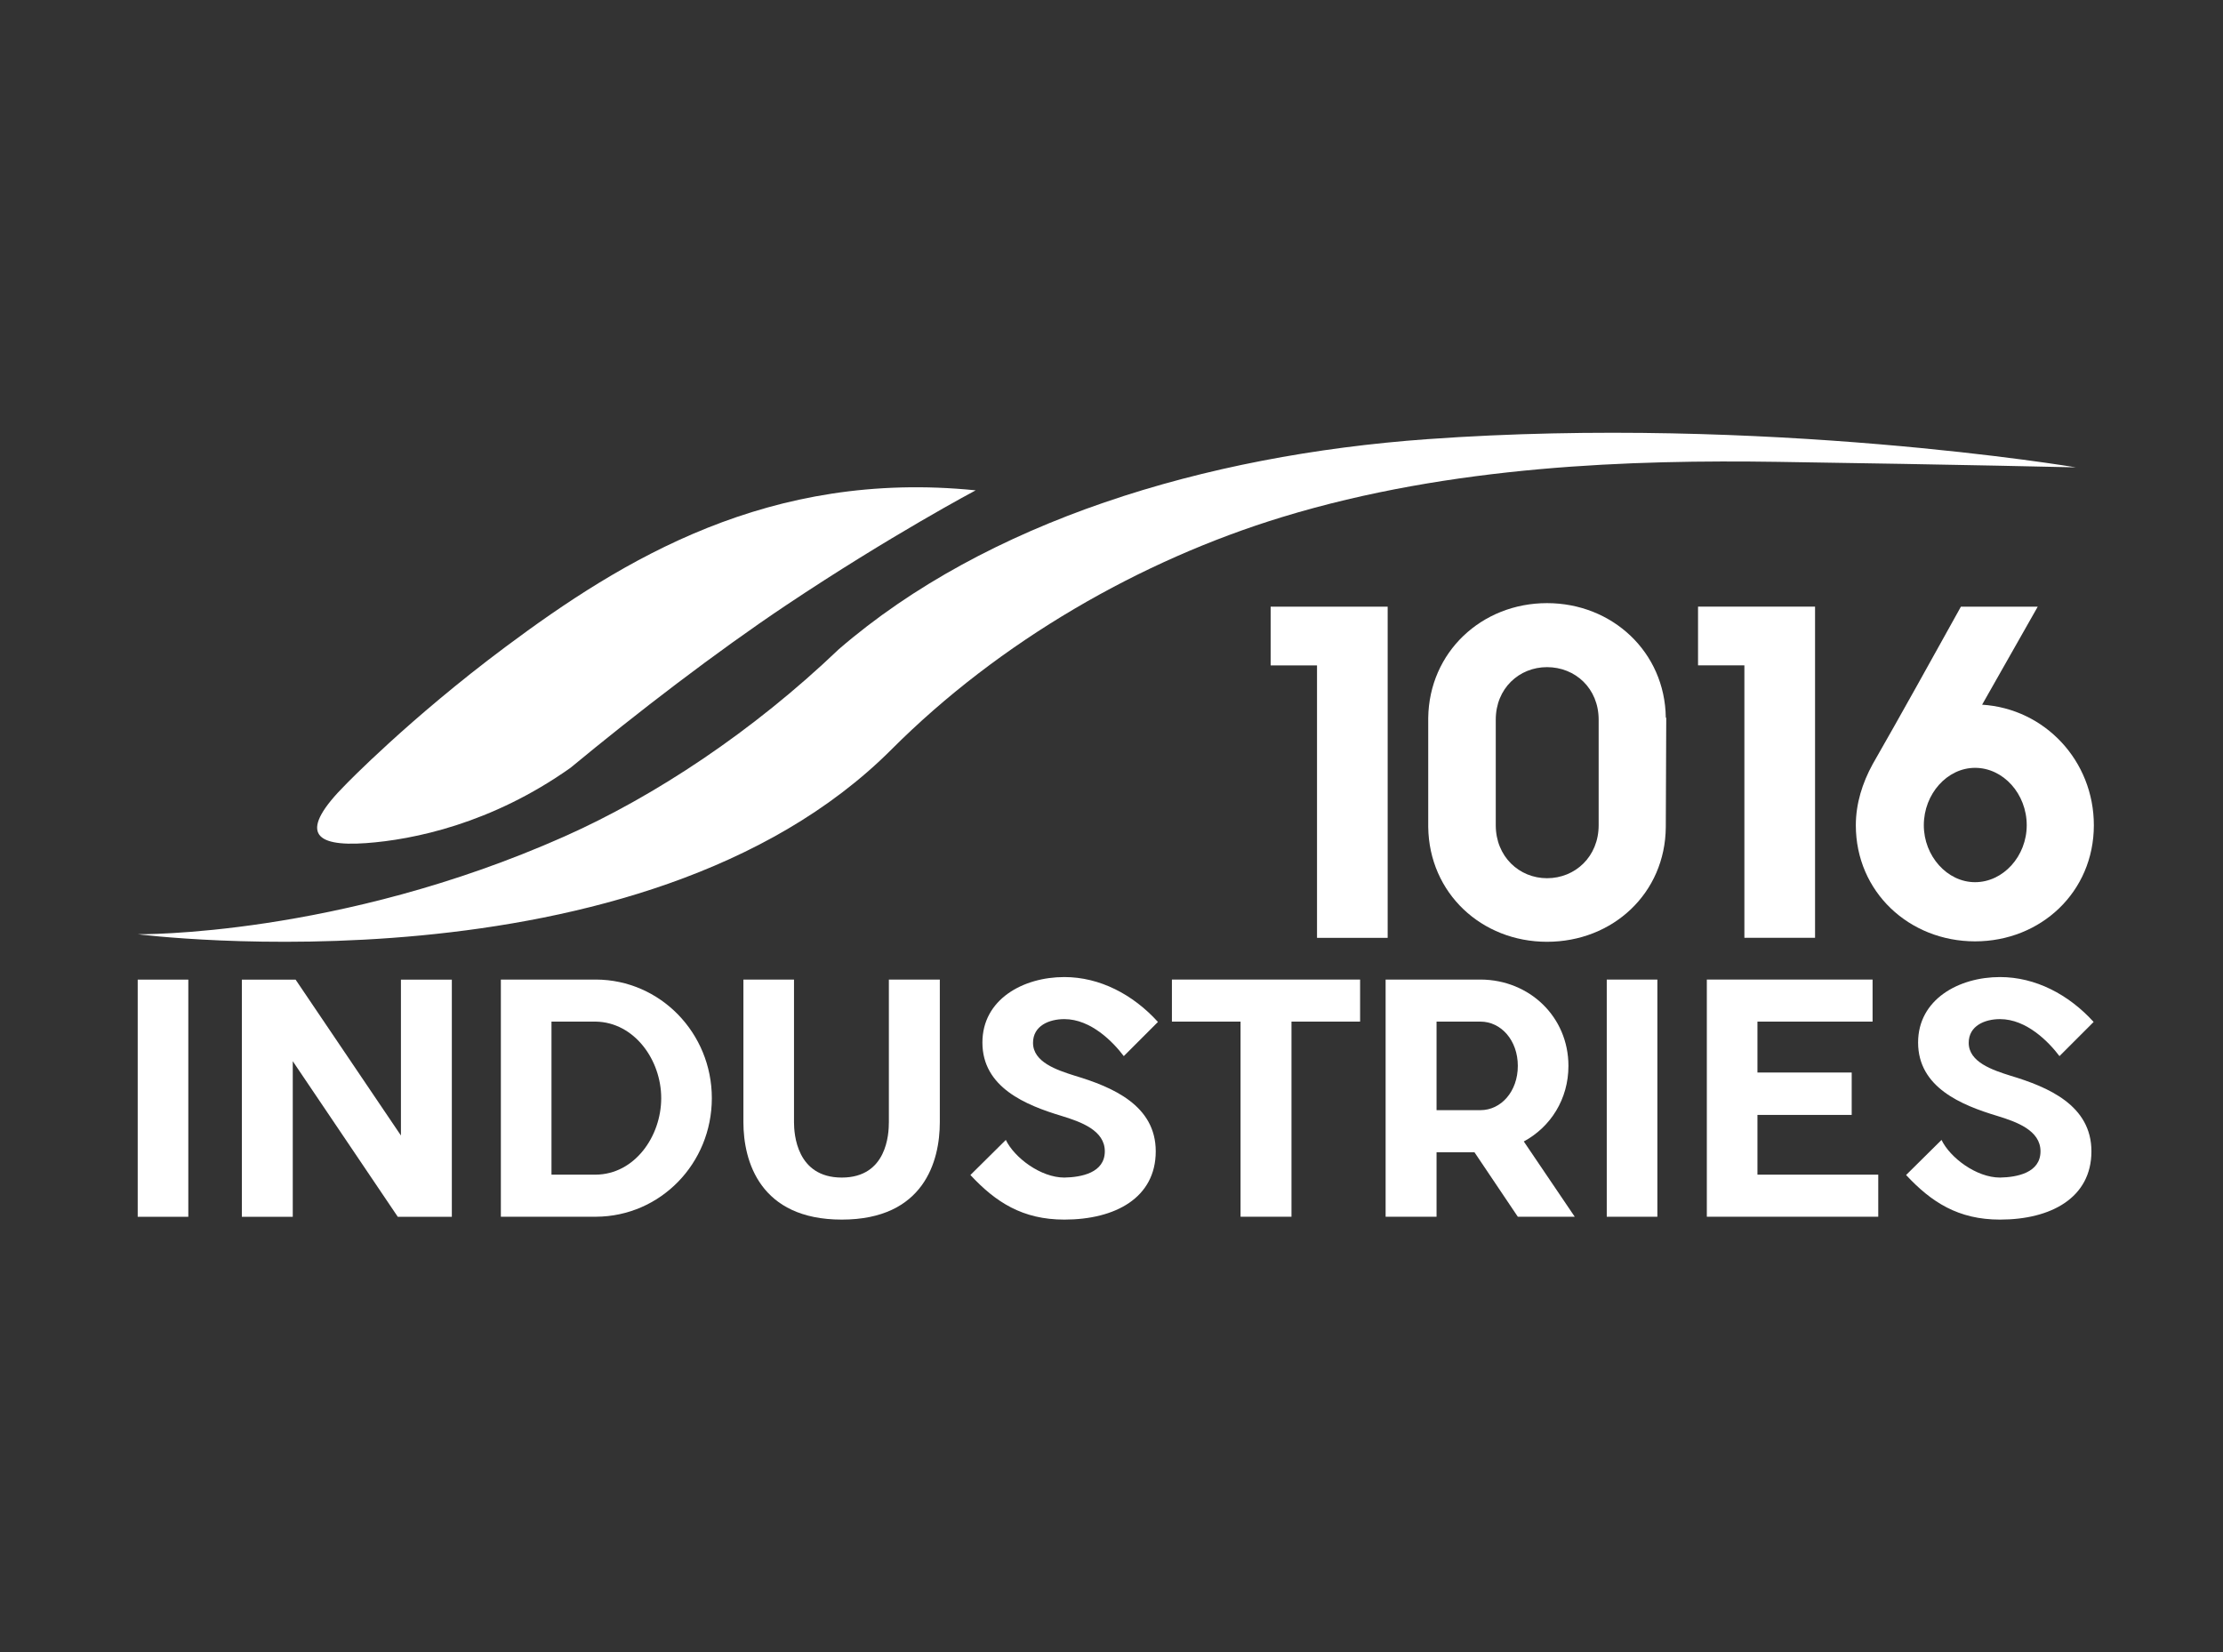 <?xml version="1.0" encoding="UTF-8"?>
<svg xmlns="http://www.w3.org/2000/svg" width="113" height="84" viewBox="0 0 113 84" fill="none">
  <rect x="0" y="0" width="113" height="84" fill="#333333" stroke="none"/>
  <path d="M9.572 61.857H7V49.8H9.572V61.857Z" fill="white"></path>
  <path d="M22.968 61.857H20.22L14.882 53.947V61.857H12.294V49.8H15.025L20.38 57.725V49.8H22.968V61.857Z" fill="white"></path>
  <path d="M33.611 55.825C33.611 53.88 32.243 51.967 30.282 51.935H28.033V59.715H30.282C32.26 59.7 33.611 57.77 33.611 55.825ZM30.299 61.854H25.46V49.797H30.299C33.563 49.812 36.184 52.513 36.184 55.825C36.184 59.154 33.563 61.838 30.299 61.854Z" fill="white"></path>
  <path d="M47.773 49.798V57.049C47.773 59.027 46.968 62 42.789 62C38.624 62 37.789 59.027 37.789 57.049V49.798H40.361V57.049C40.361 57.644 40.489 59.863 42.789 59.863C45.087 59.863 45.183 57.644 45.183 57.049V49.798H47.773Z" fill="white"></path>
  <path d="M58.749 58.528C58.749 60.891 56.691 62 54.103 62C51.979 62 50.615 61.116 49.328 59.733L51.128 57.95C51.562 58.849 52.897 59.863 54.103 59.863C54.971 59.847 56.16 59.621 56.16 58.528C56.16 57.467 54.954 57.032 53.958 56.728C52.141 56.181 49.938 55.281 49.938 52.998C49.938 50.811 51.995 49.67 54.103 49.67C55.903 49.67 57.592 50.553 58.861 51.952L57.125 53.689C56.578 52.965 55.453 51.808 54.103 51.808C53.33 51.808 52.511 52.145 52.511 53.013C52.511 53.994 53.717 54.396 54.633 54.685C56.562 55.263 58.749 56.196 58.749 58.528Z" fill="white"></path>
  <path d="M69.137 51.935H65.649V61.854H63.06V51.935H59.571V49.797H69.137V51.935Z" fill="white"></path>
  <path d="M73.023 56.436H75.256C76.301 56.436 77.154 55.487 77.154 54.186C77.154 52.884 76.301 51.935 75.256 51.935H73.023V56.436ZM77.458 58.028L80.047 61.854H77.154L74.949 58.575H73.023V61.854H70.434V49.797H75.272C77.749 49.812 79.727 51.694 79.727 54.186C79.727 55.873 78.825 57.288 77.458 58.028Z" fill="white"></path>
  <path d="M84.248 61.855H81.675V49.798H84.248V61.855Z" fill="white"></path>
  <path d="M95.476 59.715V61.854H86.762V49.797H95.187V51.935H89.335V54.523H94.126V56.678H89.335V59.715H95.476Z" fill="white"></path>
  <path d="M106.312 58.528C106.312 60.892 104.254 62 101.665 62C99.543 62 98.177 61.116 96.891 59.733L98.692 57.95C99.125 58.85 100.459 59.863 101.665 59.863C102.532 59.847 103.723 59.621 103.723 58.528C103.723 57.467 102.517 57.032 101.521 56.728C99.705 56.181 97.501 55.281 97.501 52.998C97.501 50.811 99.559 49.67 101.665 49.67C103.466 49.67 105.153 50.553 106.424 51.952L104.688 53.689C104.141 52.965 103.016 51.808 101.665 51.808C100.894 51.808 100.074 52.145 100.074 53.013C100.074 53.994 101.28 54.396 102.197 54.685C104.125 55.263 106.312 56.196 106.312 58.528Z" fill="white"></path>
  <path d="M70.538 30.841V47.677H66.947V33.827H64.59V30.841H70.538Z" fill="white"></path>
  <path d="M81.263 36.587C81.263 34.993 80.074 33.915 78.638 33.915C77.224 33.915 76.033 34.993 76.033 36.587V41.952C76.033 43.545 77.224 44.645 78.638 44.645C80.074 44.645 81.263 43.545 81.263 41.952V36.587ZM84.676 36.474L84.699 36.497L84.676 42.041C84.653 45.408 81.983 47.877 78.638 47.877C75.316 47.877 72.644 45.408 72.6 42.041V36.497C72.644 33.152 75.316 30.661 78.638 30.661C81.96 30.661 84.631 33.152 84.676 36.474Z" fill="white"></path>
  <path d="M92.263 30.839V47.674H88.671V33.824H86.315V30.839H92.263Z" fill="white"></path>
  <path d="M103.023 41.952C103.023 40.357 101.833 39.034 100.396 39.034C98.983 39.034 97.792 40.357 97.792 41.952C97.792 43.522 98.983 44.847 100.396 44.847C101.833 44.847 103.023 43.522 103.023 41.952ZM100.755 35.824C103.943 36.025 106.435 38.675 106.435 41.952C106.435 45.342 103.741 47.855 100.396 47.855C97.051 47.855 94.336 45.342 94.336 41.952C94.336 40.851 94.672 39.797 95.188 38.854C96.604 36.384 98.308 33.31 99.678 30.84H103.583L100.755 35.824Z" fill="white"></path>
  <path d="M7 47.493C7 47.493 17.193 47.634 28.668 42.533C33.285 40.482 38.265 37.185 42.635 33.007C50.153 26.515 61.185 23.14 72.57 22.324C89.726 21.095 105.523 23.759 105.523 23.759C105.523 23.759 99.834 23.621 90.364 23.479C82.999 23.369 73.807 23.653 65.191 26.281C57.973 28.482 50.806 32.605 45.319 38.097C32.646 50.786 7 47.493 7 47.493Z" fill="white"></path>
  <path d="M17.581 39.873C17.581 39.873 20.819 36.523 25.673 32.903C31.679 28.418 39.122 23.866 49.596 24.927C49.596 24.927 45.264 27.223 39.963 30.766C36.394 33.151 32.363 36.251 29 39.032C24.979 41.881 20.996 42.689 18.608 42.861C15.897 43.058 15.176 42.276 17.581 39.873Z" fill="white"></path>
</svg>
